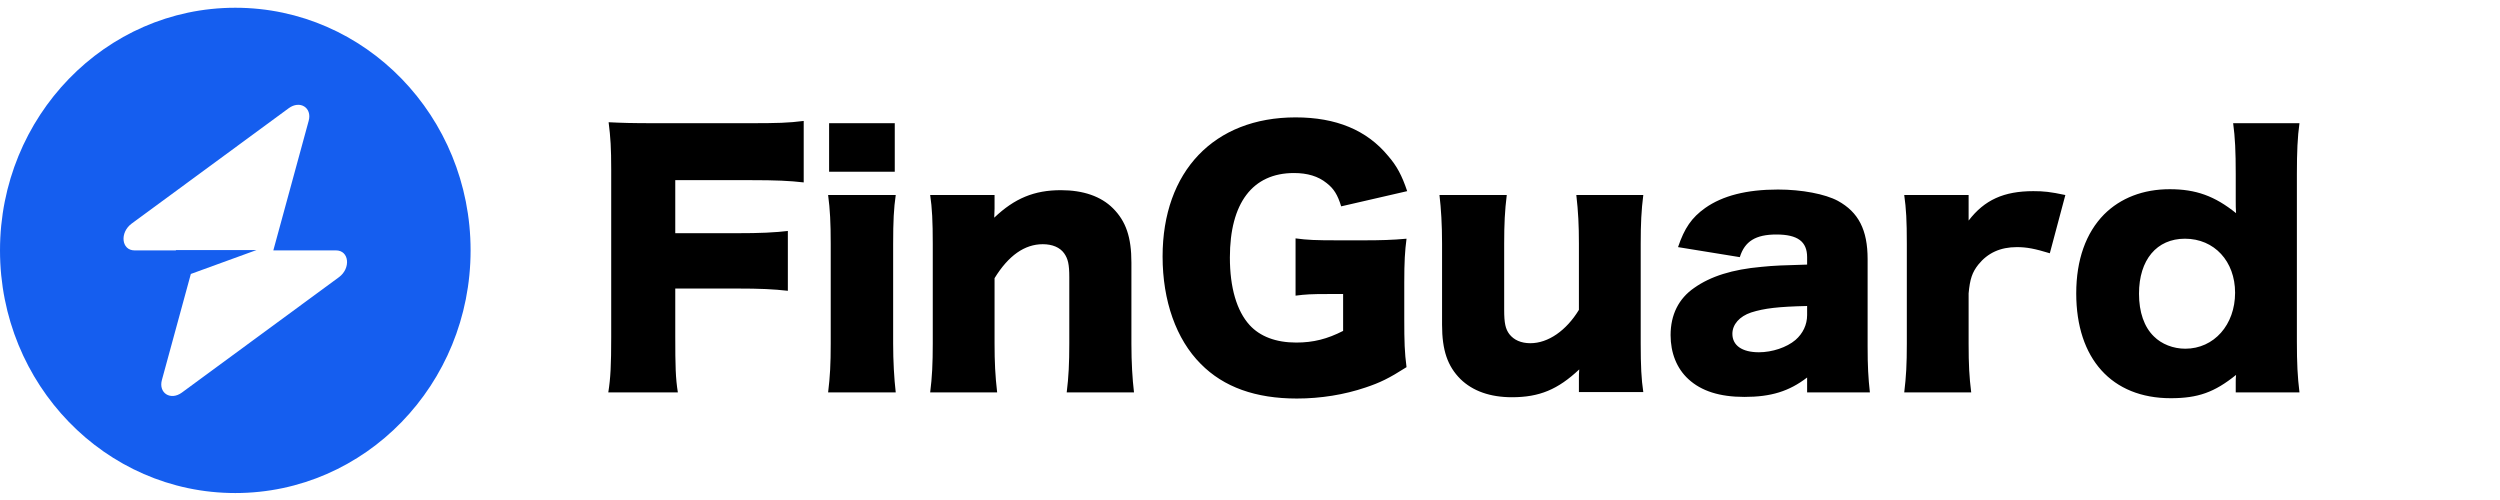 <svg width="170" height="34" viewBox="0 0 170 34" fill="none" xmlns="http://www.w3.org/2000/svg">
<path fill-rule="evenodd" clip-rule="evenodd" d="M16 33.527C24.837 33.527 32 26.14 32 17.027C32 7.914 24.837 0.527 16 0.527C7.163 0.527 0 7.914 0 17.027C0 26.14 7.163 33.527 16 33.527ZM20.991 8.213C21.234 7.323 20.397 6.797 19.632 7.359L8.954 15.203C8.125 15.813 8.255 17.027 9.15 17.027H11.962V17.004H17.442L12.977 18.629L11.009 25.84C10.766 26.73 11.603 27.257 12.368 26.695L23.046 18.851C23.875 18.241 23.744 17.027 22.849 17.027H18.586L20.991 8.213Z" fill="#155EEF"/>
<path d="M45.918 19.62V22.854C45.918 24.922 45.94 25.714 46.094 26.682H41.364C41.518 25.714 41.562 24.834 41.562 22.92V11.524C41.562 10.072 41.518 9.346 41.386 8.312C42.288 8.356 42.904 8.378 44.598 8.378H50.956C52.892 8.378 53.618 8.356 54.652 8.224V12.404C53.684 12.294 52.826 12.25 50.978 12.25H45.918V15.858H50.054C51.77 15.858 52.606 15.814 53.574 15.704V19.774C52.606 19.664 51.726 19.62 50.054 19.62H45.918ZM56.379 8.378H60.844V11.678H56.379V8.378ZM56.312 13.262H60.91C60.779 14.164 60.734 15.044 60.734 16.584V23.36C60.734 24.548 60.8 25.736 60.91 26.682H56.312C56.444 25.604 56.489 24.768 56.489 23.36V16.584C56.489 15.154 56.444 14.252 56.312 13.262ZM67.806 26.682H63.252C63.384 25.648 63.428 24.724 63.428 23.36V16.584C63.428 15.066 63.384 14.142 63.252 13.262H67.63V14.186C67.63 14.318 67.608 14.648 67.608 14.802C68.994 13.482 70.336 12.932 72.14 12.932C73.658 12.932 74.868 13.35 75.682 14.164C76.562 15.044 76.936 16.122 76.936 17.86V23.382C76.936 24.658 77.002 25.758 77.112 26.682H72.536C72.668 25.626 72.712 24.702 72.712 23.36V18.85C72.712 17.97 72.624 17.596 72.36 17.222C72.074 16.826 71.568 16.606 70.908 16.606C69.676 16.606 68.576 17.376 67.63 18.916V23.36C67.63 24.614 67.674 25.538 67.806 26.682ZM91.332 19.994H90.276C89.154 19.994 88.78 20.016 88.098 20.104V16.21C88.912 16.32 89.44 16.342 90.98 16.342H92.74C93.862 16.342 94.676 16.32 95.644 16.232C95.534 17.068 95.49 17.794 95.49 19.224V21.688C95.49 23.25 95.512 23.954 95.644 24.966C94.434 25.736 93.84 26.022 92.85 26.352C91.42 26.836 89.814 27.1 88.186 27.1C85.392 27.1 83.214 26.33 81.652 24.746C79.98 23.074 79.056 20.456 79.056 17.442C79.056 11.656 82.554 7.982 88.098 7.982C90.848 7.982 92.938 8.84 94.39 10.6C94.984 11.282 95.336 11.942 95.688 12.998L91.2 14.032C90.958 13.24 90.694 12.822 90.21 12.448C89.638 11.986 88.912 11.766 87.988 11.766C85.172 11.766 83.632 13.812 83.632 17.508C83.632 19.554 84.094 21.138 84.974 22.106C85.678 22.876 86.756 23.294 88.142 23.294C89.308 23.294 90.254 23.052 91.332 22.502V19.994ZM107.19 13.262H111.744C111.612 14.296 111.568 15.22 111.568 16.562V23.36C111.568 24.878 111.612 25.78 111.744 26.66H107.366V25.714C107.366 25.604 107.366 25.274 107.388 25.12C105.936 26.484 104.682 27.012 102.812 27.012C101.338 27.012 100.15 26.594 99.314 25.78C98.434 24.9 98.06 23.822 98.06 22.084V16.562C98.06 15.286 97.994 14.186 97.884 13.262H102.46C102.328 14.318 102.284 15.242 102.284 16.562V21.072C102.284 21.974 102.372 22.37 102.636 22.722C102.944 23.118 103.428 23.338 104.066 23.338C105.276 23.338 106.508 22.48 107.366 21.072V16.562C107.366 15.33 107.322 14.406 107.19 13.262ZM122.884 17.992V17.486C122.884 16.43 122.246 15.946 120.794 15.946C119.386 15.946 118.638 16.408 118.308 17.486L114.106 16.804C114.546 15.506 115.03 14.802 115.954 14.142C117.142 13.306 118.77 12.888 120.904 12.888C122.532 12.888 124.116 13.196 124.974 13.658C126.382 14.428 126.998 15.638 126.998 17.618V23.558C126.998 24.9 127.042 25.692 127.152 26.682H122.884V25.67C121.652 26.616 120.42 26.99 118.616 26.99C116.944 26.99 115.69 26.594 114.81 25.78C114.018 25.054 113.6 23.998 113.6 22.788C113.6 21.402 114.15 20.302 115.206 19.576C116.328 18.784 117.802 18.322 119.782 18.146C120.64 18.058 121.3 18.036 122.884 17.992ZM122.884 21.424V20.808C120.926 20.852 119.98 20.962 119.078 21.248C118.286 21.512 117.802 22.062 117.802 22.7C117.802 23.492 118.462 23.954 119.606 23.954C120.508 23.954 121.498 23.624 122.092 23.118C122.598 22.678 122.884 22.084 122.884 21.424ZM140.444 13.262L139.388 17.222C138.376 16.914 137.826 16.804 137.144 16.804C136.022 16.804 135.164 17.2 134.526 17.992C134.108 18.52 133.954 18.982 133.866 19.95V23.382C133.866 24.79 133.91 25.626 134.042 26.682H129.488C129.62 25.582 129.664 24.79 129.664 23.36V16.584C129.664 14.978 129.62 14.208 129.488 13.262H133.866V15C134.944 13.592 136.264 12.998 138.266 12.998C138.97 12.998 139.41 13.042 140.444 13.262ZM152.03 26.682V25.978C152.03 25.846 152.03 25.692 152.052 25.494C150.578 26.682 149.456 27.078 147.608 27.078C143.604 27.078 141.184 24.394 141.184 19.95C141.184 17.662 141.844 15.836 143.076 14.582C144.198 13.46 145.738 12.866 147.542 12.866C149.324 12.866 150.6 13.328 152.052 14.494C152.03 14.164 152.03 13.966 152.03 13.658V11.832C152.03 10.292 151.986 9.346 151.854 8.378H156.364C156.232 9.302 156.188 10.358 156.188 11.832V23.228C156.188 24.702 156.232 25.604 156.364 26.682H152.03ZM148.576 16.232C146.662 16.232 145.452 17.662 145.452 19.972C145.452 21.226 145.804 22.238 146.464 22.876C146.992 23.404 147.784 23.712 148.598 23.712C150.556 23.712 151.986 22.084 151.986 19.906C151.986 17.772 150.578 16.232 148.576 16.232Z" fill="black"/>
</svg>
